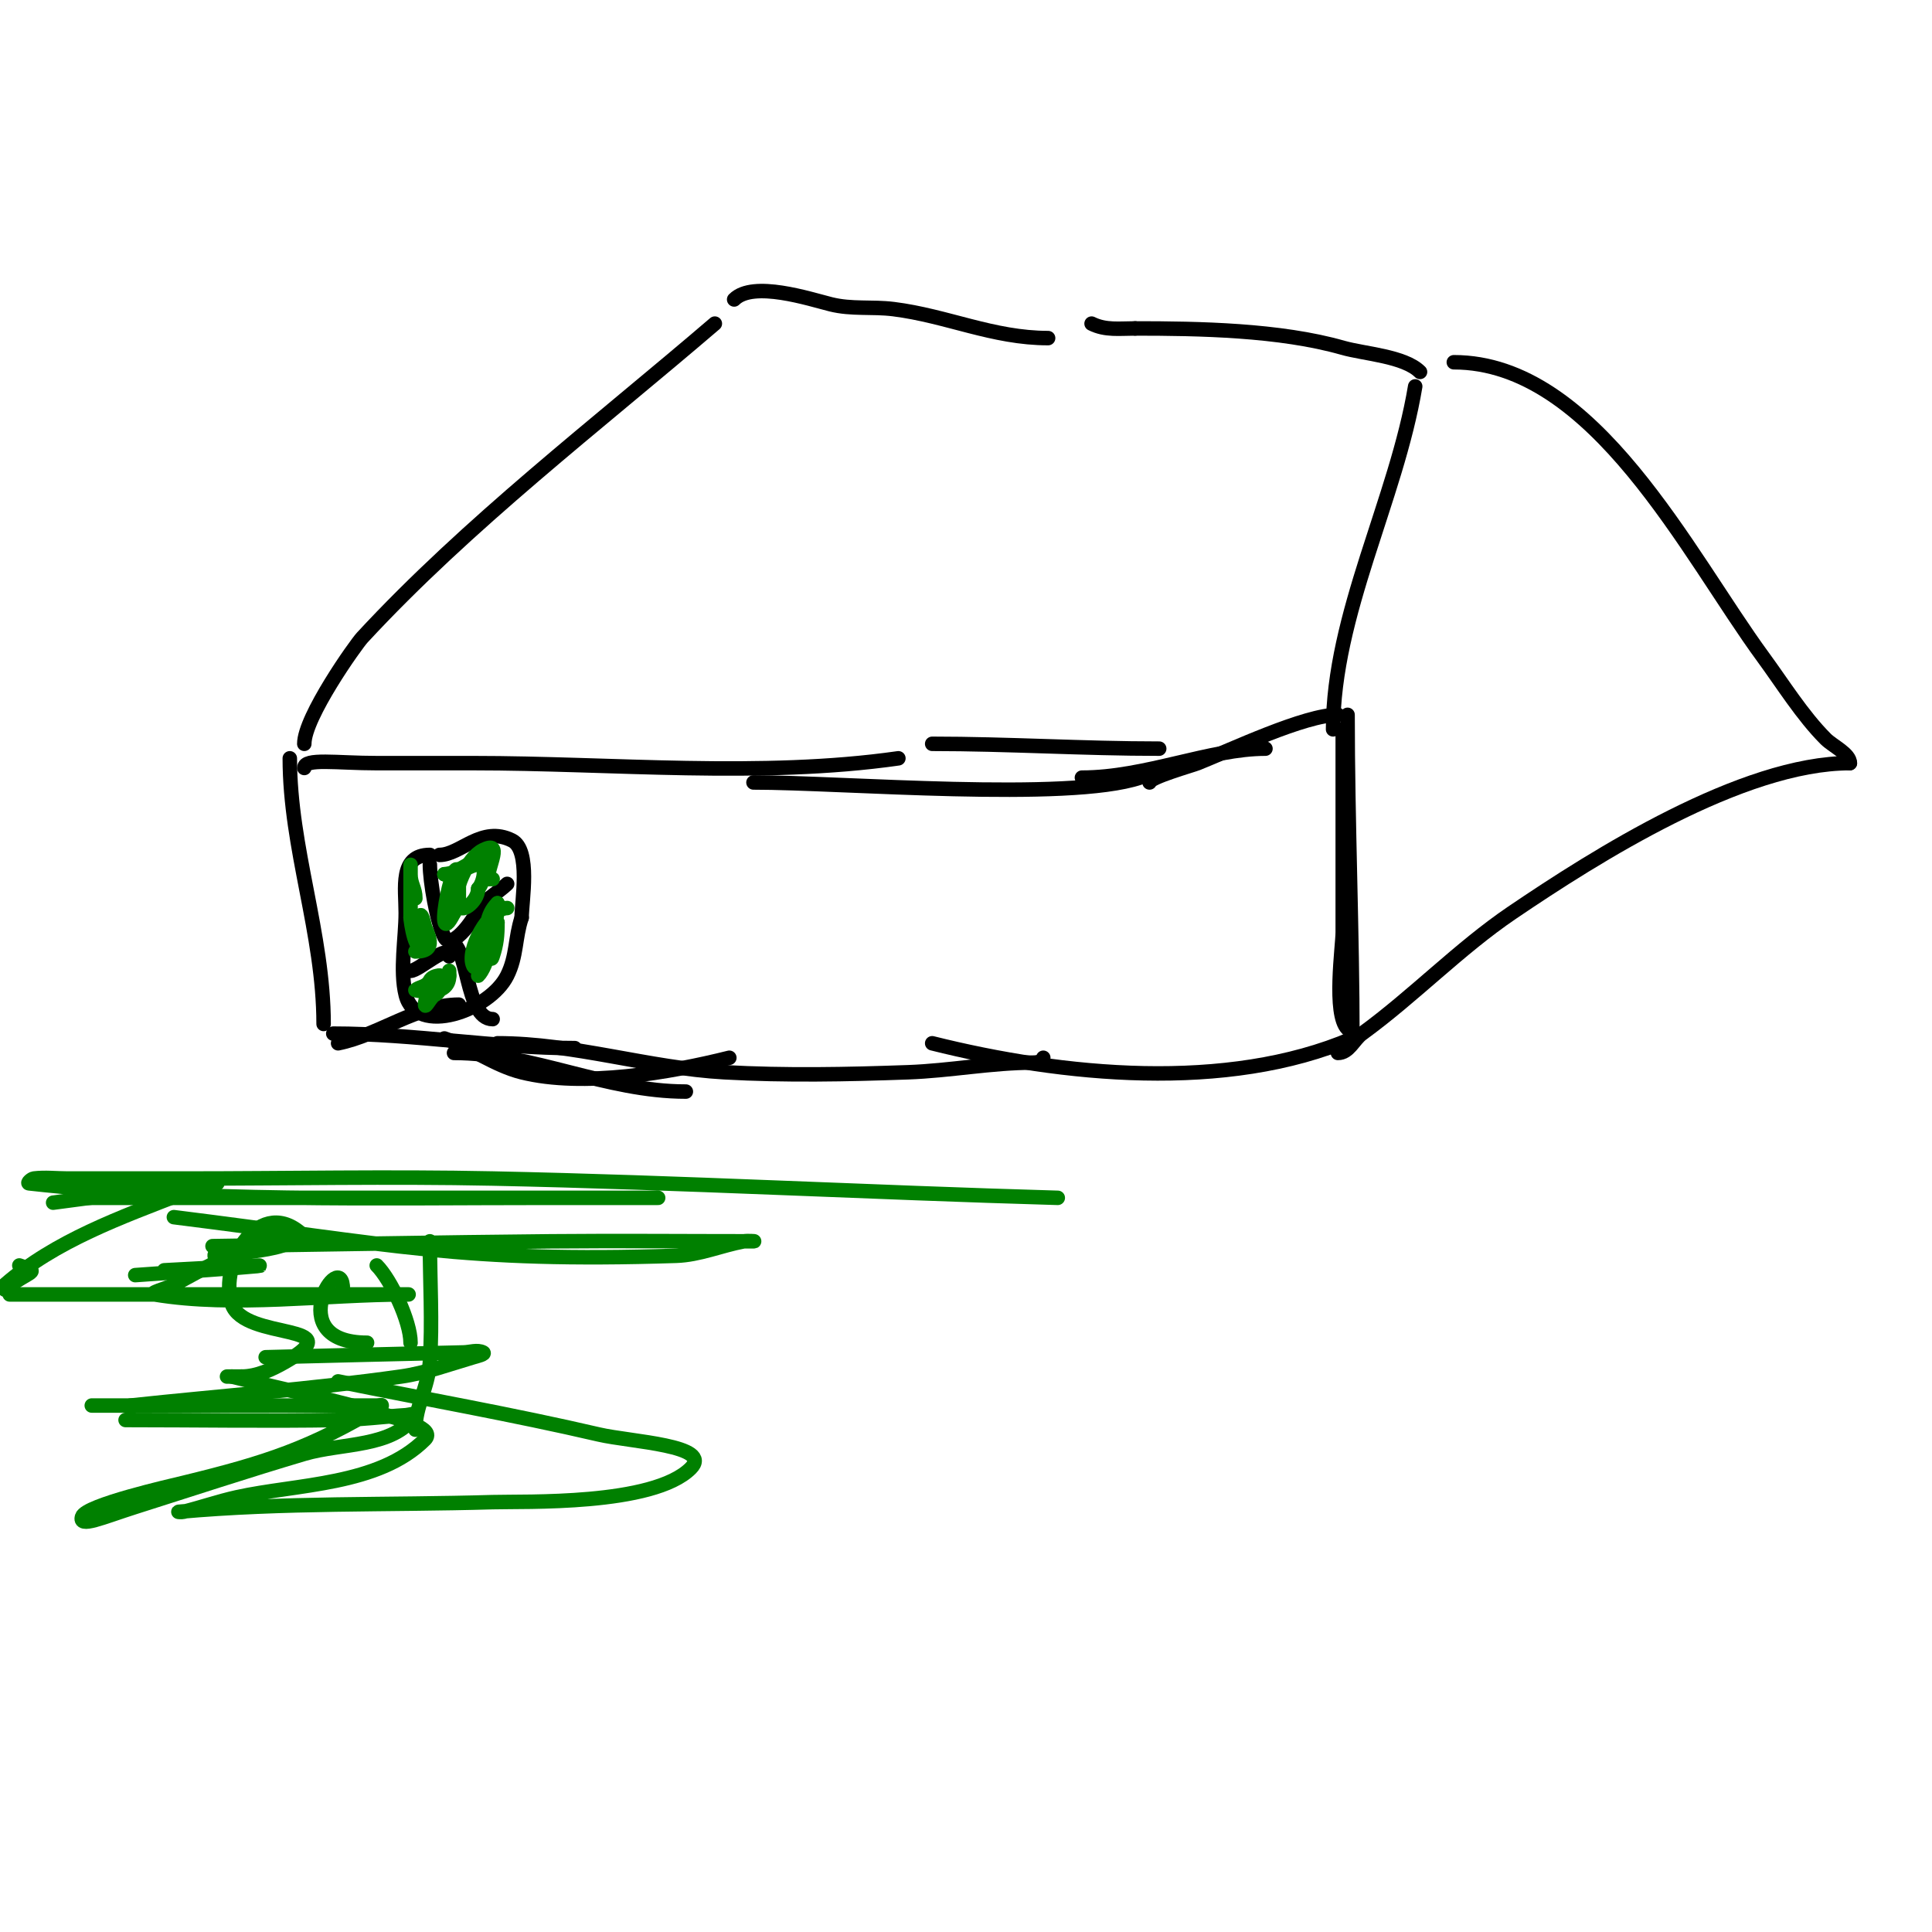 <svg viewBox='0 0 400 400' version='1.1' xmlns='http://www.w3.org/2000/svg' xmlns:xlink='http://www.w3.org/1999/xlink'><g fill='none' stroke='#000000' stroke-width='3' stroke-linecap='round' stroke-linejoin='round'><path d='M60,157c0,18.655 7,36.223 7,55'/><path d='M63,159c0,-2.087 6.71,-1 15,-1c6.667,0 13.333,0 20,0c28.655,0 59.529,3.067 88,-1'/><path d='M156,162c18.524,0 65.103,3.966 80,-1'/><path d='M193,154c15.678,0 31.295,1 47,1'/><path d='M224,161c13.129,0 26.5,-6 38,-6'/><path d='M238,162c0,-1.046 8.824,-3.53 10,-4c6.887,-2.755 22.149,-10 29,-10'/><path d='M278,151c0,14 0,28 0,42c0,2.89 -2.033,16.967 1,20'/><path d='M279,148c0,22.285 1,44.998 1,67'/><path d='M280,215c-26.069,11.172 -60.098,7.726 -87,1'/><path d='M216,219c0,0.745 -1.255,1 -2,1c-8.684,0 -17.313,1.69 -26,2c-12.659,0.452 -25.353,0.703 -38,0c-15.746,-0.875 -31.113,-6 -47,-6'/><path d='M151,219c-12.317,3.079 -30.236,6.191 -43,3c-5.648,-1.412 -10.502,-5.167 -16,-7'/><path d='M70,216c8.446,-1.689 16.355,-8 25,-8'/><path d='M69,214c16.746,0 33.4,3 50,3'/><path d='M94,218c16.301,0 31.33,8 48,8'/><path d='M89,177c-6.373,0 -5,6.847 -5,12c0,5.139 -1.259,11.964 0,17c2.158,8.633 17.372,3.257 21,-4c2.027,-4.053 1.609,-7.827 3,-12'/><path d='M108,190c0,-3.323 1.94,-14.03 -2,-16c-6.284,-3.142 -10.673,3 -15,3'/><path d='M63,154c0,-5.571 10.654,-20.545 12,-22c21.861,-23.633 48.543,-44.037 73,-65'/><path d='M152,62c3.94,-3.94 15.627,-0.093 20,1c4.335,1.084 8.559,0.445 13,1c11.055,1.382 20.559,6 32,6'/><path d='M276,151c0,-23.753 13.089,-47.533 17,-71'/><path d='M294,77c-3.279,-3.279 -11.559,-3.731 -16,-5c-13.017,-3.719 -29.825,-4 -43,-4'/><path d='M235,68c-3.186,0 -6.121,0.439 -9,-1'/><path d='M277,218c2.299,0 3.276,-2.746 5,-4c10.653,-7.748 20.16,-17.644 31,-25c17.349,-11.772 47.707,-31 70,-31'/><path d='M383,158c0,-1.94 -3.545,-3.545 -5,-5c-4.833,-4.833 -8.939,-11.462 -13,-17c-15.495,-21.13 -34.885,-61 -64,-61'/><path d='M301,75'/><path d='M89,179c0,3.405 1.429,11.858 3,15c1.575,3.15 7,-4.805 7,-6'/><path d='M99,188c0,-0.492 4.725,-3.725 6,-5'/><path d='M93,198c0,-2.923 -6.274,3 -8,3'/><path d='M93,195c4.054,0 3.221,16 9,16'/></g>
<g fill='none' stroke='#008000' stroke-width='3' stroke-linecap='round' stroke-linejoin='round'><path d='M102,177c-3.204,0 -7.159,4 -10,4'/><path d='M92,181c3.175,0 5.385,-2 7,-2'/><path d='M99,179c2.052,0 1.041,3.959 0,5'/><path d='M99,184c0,2.764 -4,5.651 -4,3'/><path d='M95,187c0,-1.333 0,-2.667 0,-4c0,-11.915 -6.085,16.171 -1,6'/><path d='M94,189c0,-4.785 2.58,-11.29 6,-13c4.255,-2.127 1,3.284 1,6'/><path d='M101,182l1,0'/><path d='M105,188c-3.644,0 -8.621,8.758 -7,12c0.667,1.333 1.638,-2.554 2,-4c0.933,-3.734 0.464,-6.464 3,-9'/><path d='M103,187c0,4.063 -1.889,13.667 -1,11c0.845,-2.534 1,-4.323 1,-7'/><path d='M103,191c-0.902,2.706 -2.048,9.048 -4,11'/><path d='M86,186c0,-2.101 -1,-2.899 -1,-5c0,-6.965 0,6.75 0,9'/><path d='M85,190c0,0.511 1.083,8.834 3,5c0.766,-1.531 -1,-7.256 -1,-5'/><path d='M87,190c1.794,3.587 3.723,7 -1,7'/><path d='M91,202c0,2.955 -3,3.33 -3,6c0,0.943 1.157,-1.578 2,-2c1.474,-0.737 1,-1.947 1,-4'/><path d='M91,202c-0.745,0 -1.667,0.333 -2,1c-0.689,1.378 -2.345,1.345 -3,2c-0.002,0.002 7,1.7 7,-3'/><path d='M93,202l0,-1'/><path d='M63,256c-9.03,-9.03 -17.842,5.474 -15,14c2.56,7.681 25.391,3.776 11,12c-2.746,1.569 -5.838,3 -9,3'/><path d='M50,285c-1,0 -2,0 -3,0'/><path d='M71,267c0,-9.413 -13.241,11 5,11'/><path d='M78,262c2.916,2.916 7,11.552 7,16'/><path d='M89,257c0,8.252 0.549,16.767 0,25c-0.358,5.375 -3,8.989 -3,14'/><path d='M45,260c-4.601,0 18.072,-0.928 15,-4c-2.236,-2.236 -21.209,8.497 -24,10c-1.313,0.707 -5.47,1.755 -4,2c16.478,2.746 35.317,0 52,0c3,0 -6,0 -9,0c-7.333,0 -14.667,0 -22,0c-17,0 -34,0 -51,0'/><path d='M1,266c10.434,-9.13 24.078,-13.975 37,-19c2.262,-0.88 4.698,-1.233 7,-2c0.316,-0.105 -0.668,-0.03 -1,0c-3.336,0.303 -6.674,0.597 -10,1c-7.675,0.93 -15.333,2 -23,3'/><path d='M2,249'/><path d='M4,262c4.717,1.572 2.318,0.745 -3,5'/><path d='M19,291c14.667,0 29.333,0 44,0c5,0 10,0 15,0c0.333,0 1.286,-0.172 1,0c-14.654,8.792 -23.717,11.796 -41,16c-2.826,0.687 -20.206,4.616 -21,7c-0.811,2.433 4.265,0.135 11,-2c11.657,-3.696 23.275,-7.526 35,-11c7.783,-2.306 18.497,-1.246 23,-8c0.37,-0.555 -1.335,-0.042 -2,0c-4.669,0.292 -9.322,0.919 -14,1c-14.664,0.253 -29.333,0 -44,0'/><path d='M55,281c13.667,-0.333 27.333,-0.696 41,-1c1.333,-0.03 2.807,-0.596 4,0c0.667,0.333 -1.285,0.79 -2,1c-4.964,1.46 -9.876,3.278 -15,4c-18.59,2.618 -37.333,4 -56,6'/><path d='M34,263c47.626,-2.646 -5.14,0.914 -6,1'/><path d='M70,286c18,3.667 36.109,6.834 54,11c6.574,1.531 23.773,2.227 19,7c-7.775,7.775 -34.449,6.807 -41,7c-21.668,0.637 -43.412,0.037 -65,2c-0.332,0.03 0.677,0.081 1,0c3.687,-0.922 7.29,-2.176 11,-3c12.456,-2.768 29.404,-2.404 39,-12c2.224,-2.224 -4.988,-4.096 -8,-5c-10.531,-3.159 -21.333,-5.333 -32,-8'/><path d='M44,258c23.333,-0.333 46.665,-0.786 70,-1c13.999,-0.128 28,0 42,0c0.667,0 -1.345,-0.123 -2,0c-4.691,0.88 -9.23,2.846 -14,3c-44.253,1.428 -58.633,-2.329 -104,-8'/><path d='M17,248c18.333,0 36.667,0 55,0c16.667,0 33.333,0 50,0c4.667,0 9.333,0 14,0c1.333,0 -2.667,0 -4,0c-6.333,0 -12.667,0 -19,0c-35.394,0 -71.876,0.903 -107,-3c-0.469,-0.052 0.532,-0.942 1,-1c2.315,-0.289 4.667,0 7,0c8,0 16,0 24,0c21.333,0 42.671,-0.438 64,0c39.015,0.802 77.993,2.886 117,4'/></g>
</svg>